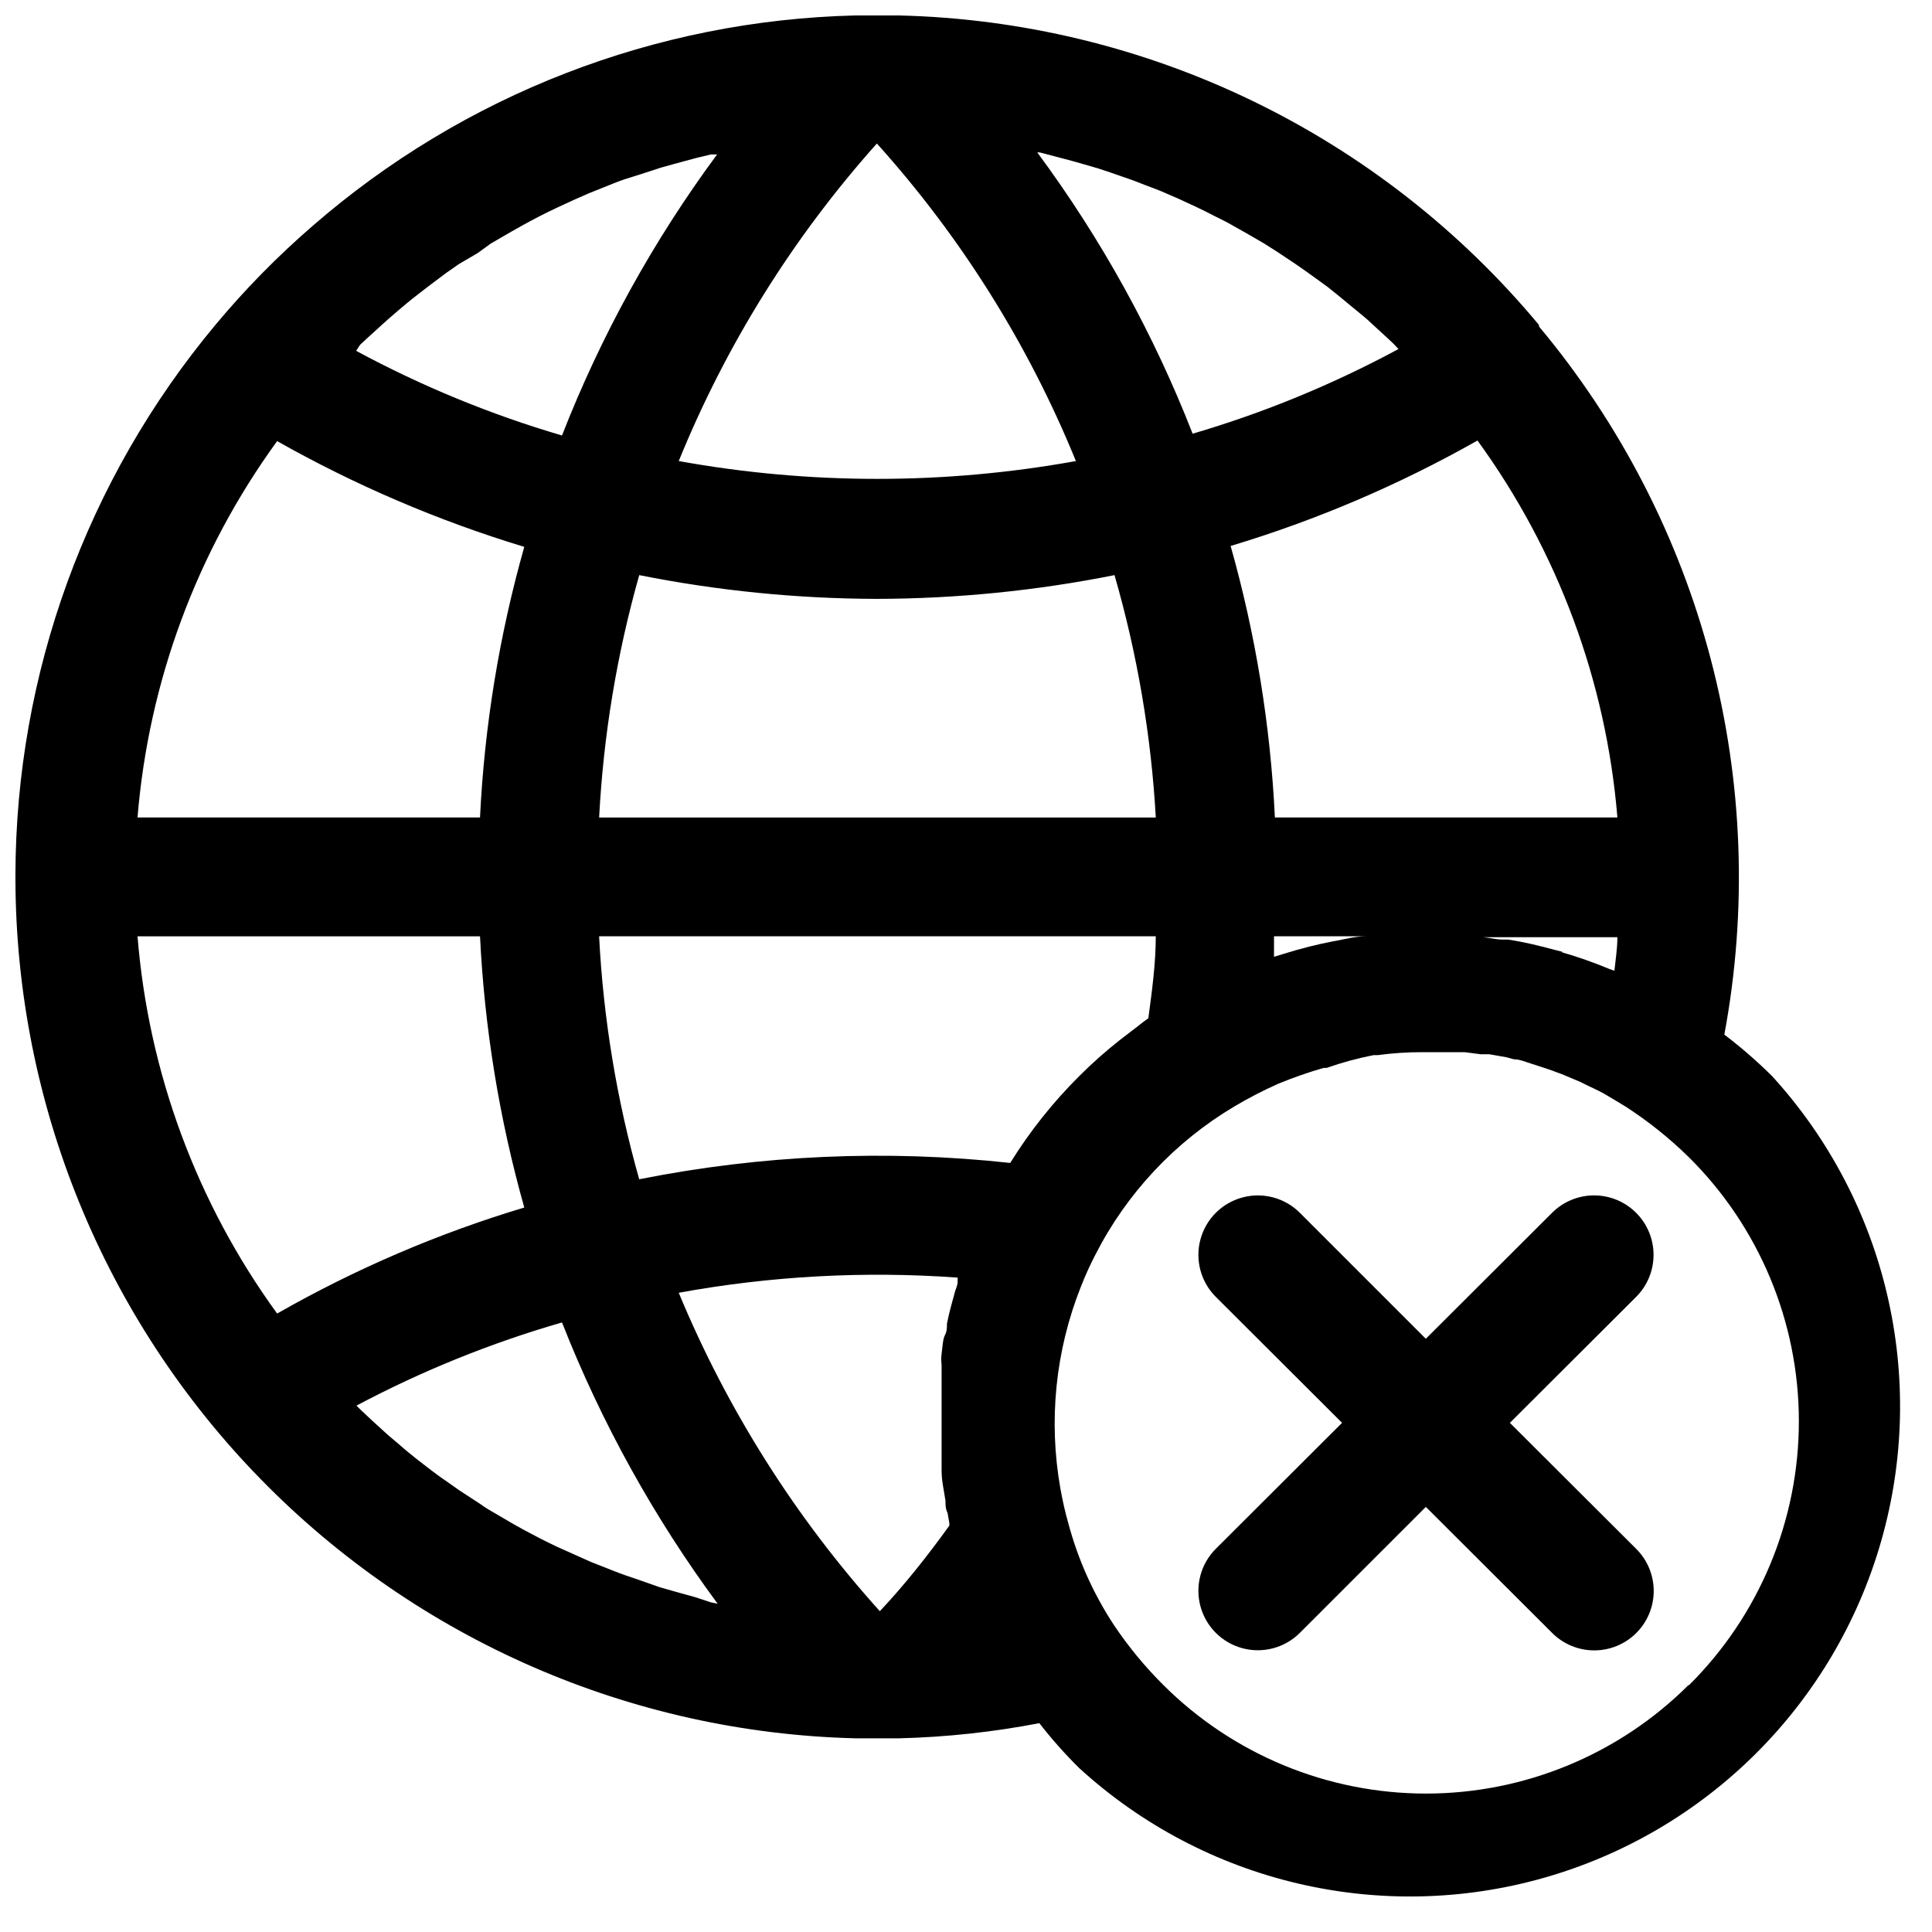 <?xml version="1.0" encoding="UTF-8"?>
<!-- Uploaded to: SVG Repo, www.svgrepo.com, Generator: SVG Repo Mixer Tools -->
<svg width="800px" height="800px" version="1.1" viewBox="144 144 512 512" xmlns="http://www.w3.org/2000/svg">
 <defs>
  <clipPath id="a">
   <path d="m148.09 148.09h499.91v498.91h-499.91z"/>
  </clipPath>
 </defs>
 <g clip-path="url(#a)">
  <path d="m148.09 376.38v0.551c0.125 59.48 23.461 116.57 65.039 159.1 41.582 42.535 98.117 67.164 157.58 68.641h5.824 5.746c12.477-0.312 24.902-1.656 37.156-4.016 3.254 4.188 6.777 8.16 10.551 11.887 33.195 30.363 79.742 41.387 123.03 29.137 43.289-12.25 77.156-46.031 89.52-89.289s1.461-89.832-28.82-123.11c-3.996-3.981-8.254-7.691-12.75-11.098 6.148-32.969 4.938-66.891-3.555-99.332-8.492-32.445-24.055-62.609-45.566-88.336v-0.395c-20.793-25-46.699-45.258-75.973-59.406-29.277-14.148-61.242-21.863-93.75-22.621h-10.863-0.473c-53.035 1.242-103.96 20.984-143.98 55.812-9.277 8.023-17.887 16.789-25.738 26.215-34.117 40.902-52.859 92.445-52.98 145.71zm69.352-115.48c20.738 11.715 42.703 21.113 65.496 28.027-6.617 23.379-10.555 47.441-11.73 71.711h-90.762c2.941-36.012 15.742-70.516 36.996-99.738zm21.965-25.504 2.203-2.047 5.117-4.644 2.832-2.441c1.574-1.34 3.148-2.676 4.801-3.938l3.148-2.441 4.723-3.543 3.387-2.363 4.961-2.906 3.465-2.519 5.434-3.148 3.07-1.73c2.832-1.574 5.746-3.07 8.582-4.41l1.18-0.551c2.676-1.258 5.273-2.441 7.871-3.543l3.148-1.258c1.969-0.789 4.016-1.652 6.062-2.363l4.012-1.258 5.824-1.891 3.387-0.945 5.824-1.574 3.938-0.945h1.652c-16.922 22.902-30.738 47.945-41.094 74.469-18.918-5.551-37.203-13.07-54.551-22.434zm186.41-49.359 3.227 0.867 5.984 1.73 3.305 1.102 5.902 2.047 3.227 1.258c1.891 0.707 3.856 1.418 5.746 2.281l2.914 1.258c3.305 1.496 6.535 2.992 9.684 4.644 1.574 0.789 3.07 1.496 4.566 2.363 1.496 0.867 2.519 1.418 3.777 2.125l4.879 2.832 3.465 2.203 4.961 3.305 3.148 2.203 5.117 3.699 2.754 2.203 5.352 4.41 2.281 1.891 5.824 5.352 1.418 1.34 1.258 1.34 0.004 0.008c-17.348 9.363-35.633 16.883-54.551 22.438-10.363-26.562-24.207-51.633-41.172-74.551h0.629zm146.81 174.6h-90.766c-1.164-24.348-5.098-48.488-11.73-71.949 22.777-6.852 44.719-16.227 65.418-27.945 21.289 29.266 34.117 63.828 37.078 99.895zm-14.641 35.582-1.891-0.473c-4.094-1.102-7.871-2.047-12.438-2.754h-1.496c-1.652 0-3.387-0.473-5.117-0.629h35.582c0 2.914-0.473 5.902-0.789 8.895l-1.34-0.473h0.004c-4.086-1.703-8.266-3.176-12.52-4.406zm-60.773-2.754c-4.387 0.859-8.723 1.965-12.988 3.305l-2.598 0.789v-5.434h24.402c-2.676 0-5.434 0.707-7.871 1.18zm-56.52 26.215h-0.004c-3.723 2.938-7.269 6.09-10.625 9.445-6.996 6.945-13.152 14.684-18.344 23.066-32.801-3.582-65.961-2.121-98.32 4.328-5.949-20.996-9.516-42.598-10.629-64.395h147.52c0 7.32-1.023 14.641-1.969 21.727-1.496 1.023-2.832 2.203-4.25 3.227zm-112.41 147.6-5.668-1.574-3.856-1.102-5.356-1.887-3.699-1.258c-2.047-0.707-4.094-1.574-6.141-2.363l-2.992-1.18-8.973-4.016c-2.992-1.418-5.902-2.914-8.816-4.488l-2.676-1.496-6.062-3.543c-1.102-0.629-2.125-1.34-3.148-2.047l-5.195-3.387-3.227-2.281c-1.652-1.102-3.227-2.281-4.879-3.543l-3.148-2.441c-1.574-1.258-3.148-2.519-4.644-3.856l-3.07-2.598-4.566-4.172-2.754-2.598-0.945-0.945h-0.004c17.348-9.207 35.605-16.594 54.473-22.043 10.445 26.543 24.312 51.605 41.25 74.551l-1.891-0.395zm48.098-385.25c22.316 24.789 40.16 53.262 52.742 84.152-34.801 6.297-70.449 6.297-105.25 0 12.555-30.852 30.316-59.316 52.508-84.152zm-62.977 114.38c20.738 4.137 41.828 6.246 62.977 6.297 21.145-0.047 42.238-2.156 62.977-6.297 6.043 20.934 9.715 42.48 10.941 64.234h-147.52c1.133-21.738 4.695-43.285 10.629-64.234zm84.387 186.25v0.473c-0.031 0.18-0.031 0.367 0 0.551 0 0.945-0.551 1.969-0.789 2.914-0.234 0.945-1.102 3.938-1.574 5.984l-0.473 2.203c0 1.023 0 2.047-0.551 3.07-0.551 1.023-0.629 3.227-0.867 4.879-0.234 1.652 0 2.281 0 3.387v2.598 4.41 3.543 2.754 2.203 2.441 6.297 3.465c0 2.598 0.629 5.195 1.023 7.871 0 1.102 0 2.125 0.551 3.227l0.473 2.676v0.707c-5.668 7.871-11.887 15.742-18.422 22.672h0.004c-22.426-24.902-40.449-53.438-53.293-84.391 24.371-4.449 49.211-5.797 73.918-4.016zm-126.58-90.531c1.188 24.324 5.121 48.434 11.73 71.875-22.828 6.852-44.801 16.281-65.496 28.102-21.293-29.285-34.098-63.883-36.996-99.977zm320.31 198.38c-18.477 18.445-43.52 28.805-69.625 28.805-26.109 0-51.152-10.359-69.629-28.805-4.836-4.809-9.188-10.082-12.988-15.742-5.519-8.359-9.641-17.559-12.203-27.238-0.867-2.992-1.496-5.984-2.047-8.973-3.219-18.027-1.34-36.594 5.434-53.609 1.113-2.844 2.371-5.629 3.777-8.344 8.312-16.34 21.086-29.984 36.84-39.359 3.785-2.254 7.703-4.277 11.73-6.062 3.906-1.613 7.902-3.004 11.965-4.172h0.789c4.055-1.43 8.215-2.562 12.438-3.387h1.102c3.938-0.535 7.91-0.797 11.887-0.785h11.176l4.25 0.551h2.281l4.488 0.789 2.047 0.551c1.574 0 3.07 0.707 4.644 1.18l1.73 0.551c1.574 0.551 3.227 1.023 4.801 1.652l1.496 0.551 4.879 2.047 1.418 0.707c1.574 0.789 3.227 1.496 4.801 2.363l2.914 1.73 2.992 1.812h0.004c5.961 3.875 11.527 8.332 16.609 13.305 18.688 18.508 29.199 43.719 29.199 70.02s-10.512 51.512-29.199 70.023z"/>
 </g>
 <path d="m577.59 465.41c-2.953-2.957-6.957-4.617-11.137-4.617s-8.188 1.66-11.141 4.617l-33.457 33.379-33.379-33.379h0.004c-3.981-3.981-9.781-5.531-15.215-4.074-5.438 1.453-9.684 5.699-11.141 11.137s0.098 11.238 4.078 15.215l33.457 33.379-33.457 33.379c-3.981 3.977-5.535 9.777-4.078 15.215s5.703 9.684 11.141 11.137c5.434 1.457 11.234-0.098 15.215-4.074l33.379-33.379 33.457 33.379h-0.004c2.941 2.957 6.934 4.625 11.102 4.644 4.191 0.023 8.223-1.625 11.195-4.586 2.973-2.957 4.644-6.977 4.641-11.172-0.004-4.195-1.68-8.211-4.66-11.164l-33.457-33.379 33.457-33.379c2.957-2.953 4.617-6.957 4.617-11.137 0-4.18-1.66-8.188-4.617-11.141z"/>
</svg>